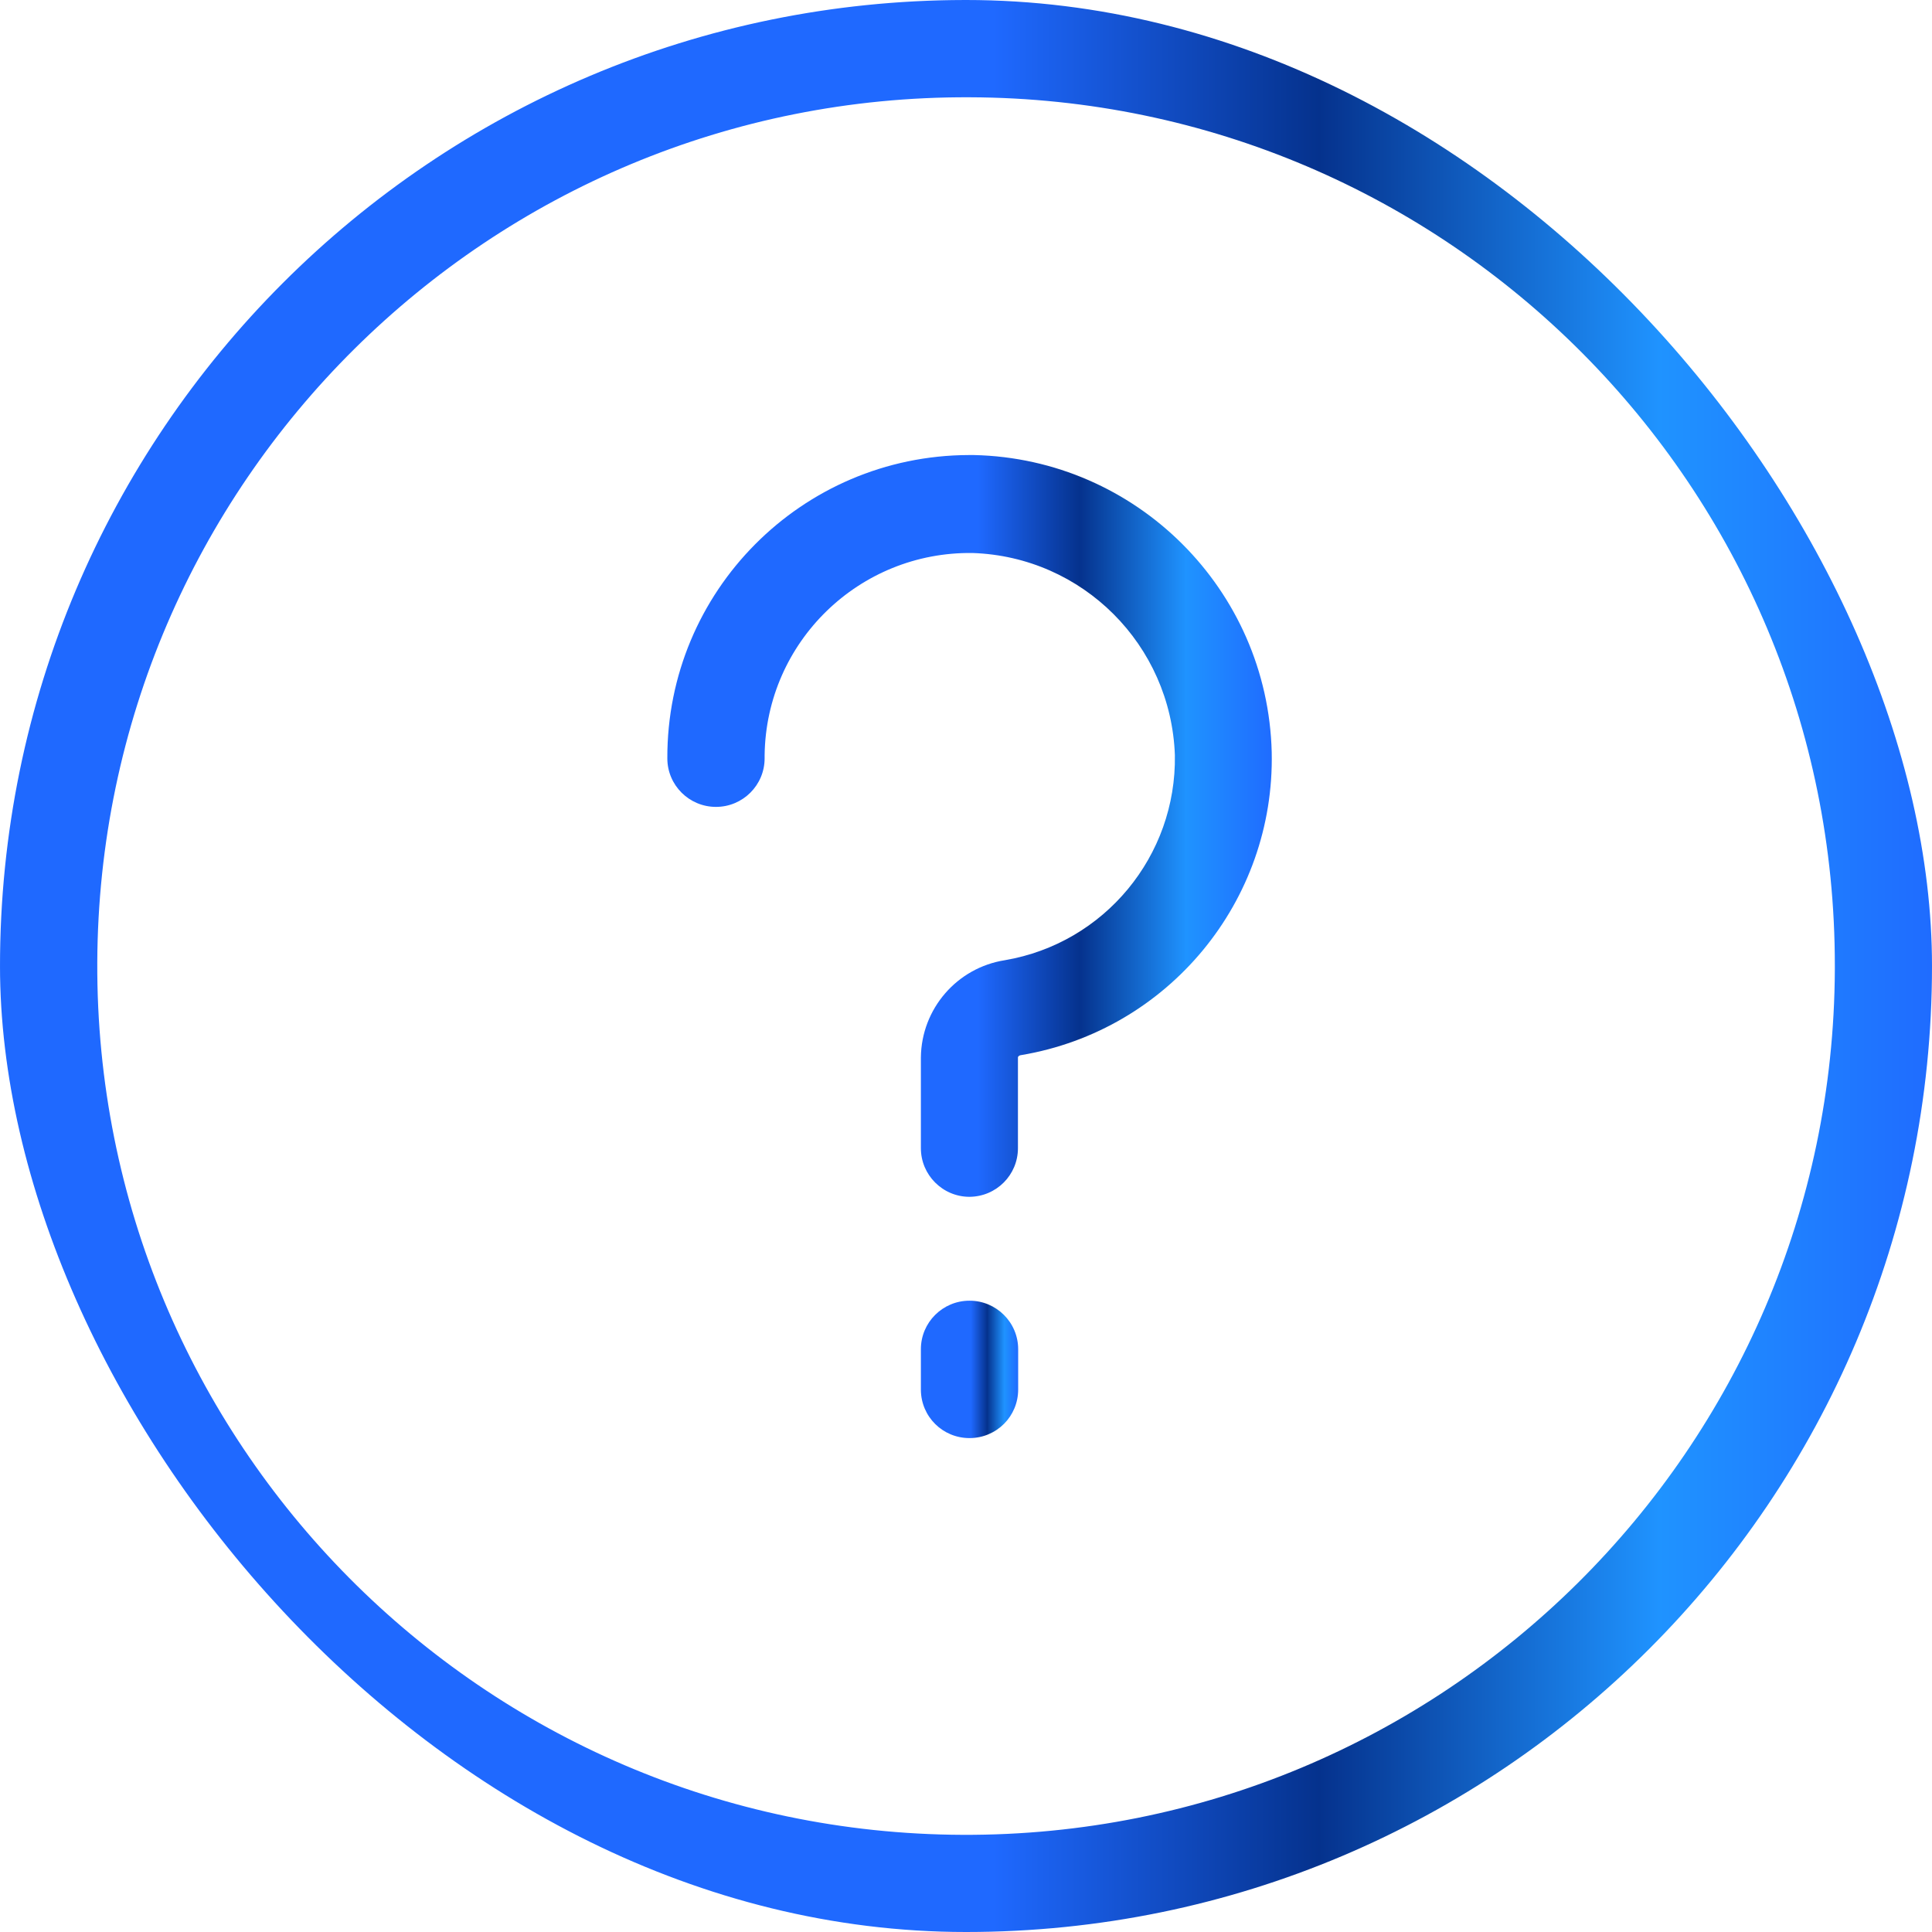 <svg xmlns="http://www.w3.org/2000/svg" width="17" height="17" viewBox="0 0 17 17" fill="none"><g clip-path="url(#clip0_238_39)"><path d="M8.531 17C3.836 17.017 0.017 13.226 5.76795e-05 8.531C-0.017 3.836 3.774 0.017 8.469 5.76795e-05C13.164 -0.017 16.983 3.774 17 8.469C17 8.48 17 8.49 17 8.5C17.003 13.185 13.215 16.986 8.531 17ZM8.531 0.856C4.308 0.838 0.873 4.247 0.856 8.469C0.838 12.692 4.247 16.128 8.469 16.145C12.692 16.162 16.128 12.754 16.145 8.531C16.145 8.521 16.145 8.51 16.145 8.5C16.15 4.288 12.743 0.868 8.531 0.856Z" fill="url(#paint0_linear_238_39)"></path><path d="M8.531 10.531C8.295 10.531 8.103 10.339 8.103 10.103V9.304C8.108 8.876 8.421 8.515 8.842 8.449C9.718 8.3 10.353 7.532 10.338 6.644C10.303 5.675 9.527 4.898 8.558 4.866C7.561 4.852 6.741 5.648 6.728 6.645C6.728 6.654 6.728 6.664 6.728 6.673C6.728 6.909 6.536 7.1 6.3 7.1C6.064 7.1 5.872 6.909 5.872 6.673C5.867 5.203 7.054 4.009 8.524 4.004C8.539 4.004 8.555 4.004 8.57 4.004C10.001 4.036 11.154 5.188 11.19 6.618C11.219 7.93 10.281 9.066 8.986 9.284C8.971 9.284 8.957 9.296 8.957 9.304V10.103C8.957 10.339 8.767 10.529 8.531 10.531Z" fill="url(#paint1_linear_238_39)"></path><path d="M8.531 12.654C8.295 12.654 8.105 12.466 8.103 12.23C8.103 12.23 8.103 12.228 8.103 12.226V11.872C8.103 11.636 8.295 11.445 8.531 11.445C8.767 11.445 8.959 11.636 8.959 11.872V12.226C8.959 12.463 8.77 12.652 8.534 12.654C8.534 12.654 8.532 12.654 8.531 12.654Z" fill="url(#paint2_linear_238_39)"></path></g><defs><linearGradient id="paint0_linear_238_39" x1="8.739" y1="8.5" x2="17.175" y2="8.5" gradientUnits="userSpaceOnUse"><stop stop-color="#1F69FF"></stop><stop offset="0.34" stop-color="#05328D"></stop><stop offset="0.695" stop-color="#1F93FF"></stop><stop offset="1" stop-color="#1F69FF"></stop></linearGradient><linearGradient id="paint1_linear_238_39" x1="8.606" y1="7.267" x2="11.245" y2="7.267" gradientUnits="userSpaceOnUse"><stop stop-color="#1F69FF"></stop><stop offset="0.34" stop-color="#05328D"></stop><stop offset="0.695" stop-color="#1F93FF"></stop><stop offset="1" stop-color="#1F69FF"></stop></linearGradient><linearGradient id="paint2_linear_238_39" x1="8.543" y1="12.049" x2="8.967" y2="12.049" gradientUnits="userSpaceOnUse"><stop stop-color="#1F69FF"></stop><stop offset="0.34" stop-color="#05328D"></stop><stop offset="0.695" stop-color="#1F93FF"></stop><stop offset="1" stop-color="#1F69FF"></stop></linearGradient><clipPath id="clip0_238_39"><rect width="17" height="17" rx="8.5" fill="white"></rect></clipPath></defs></svg>